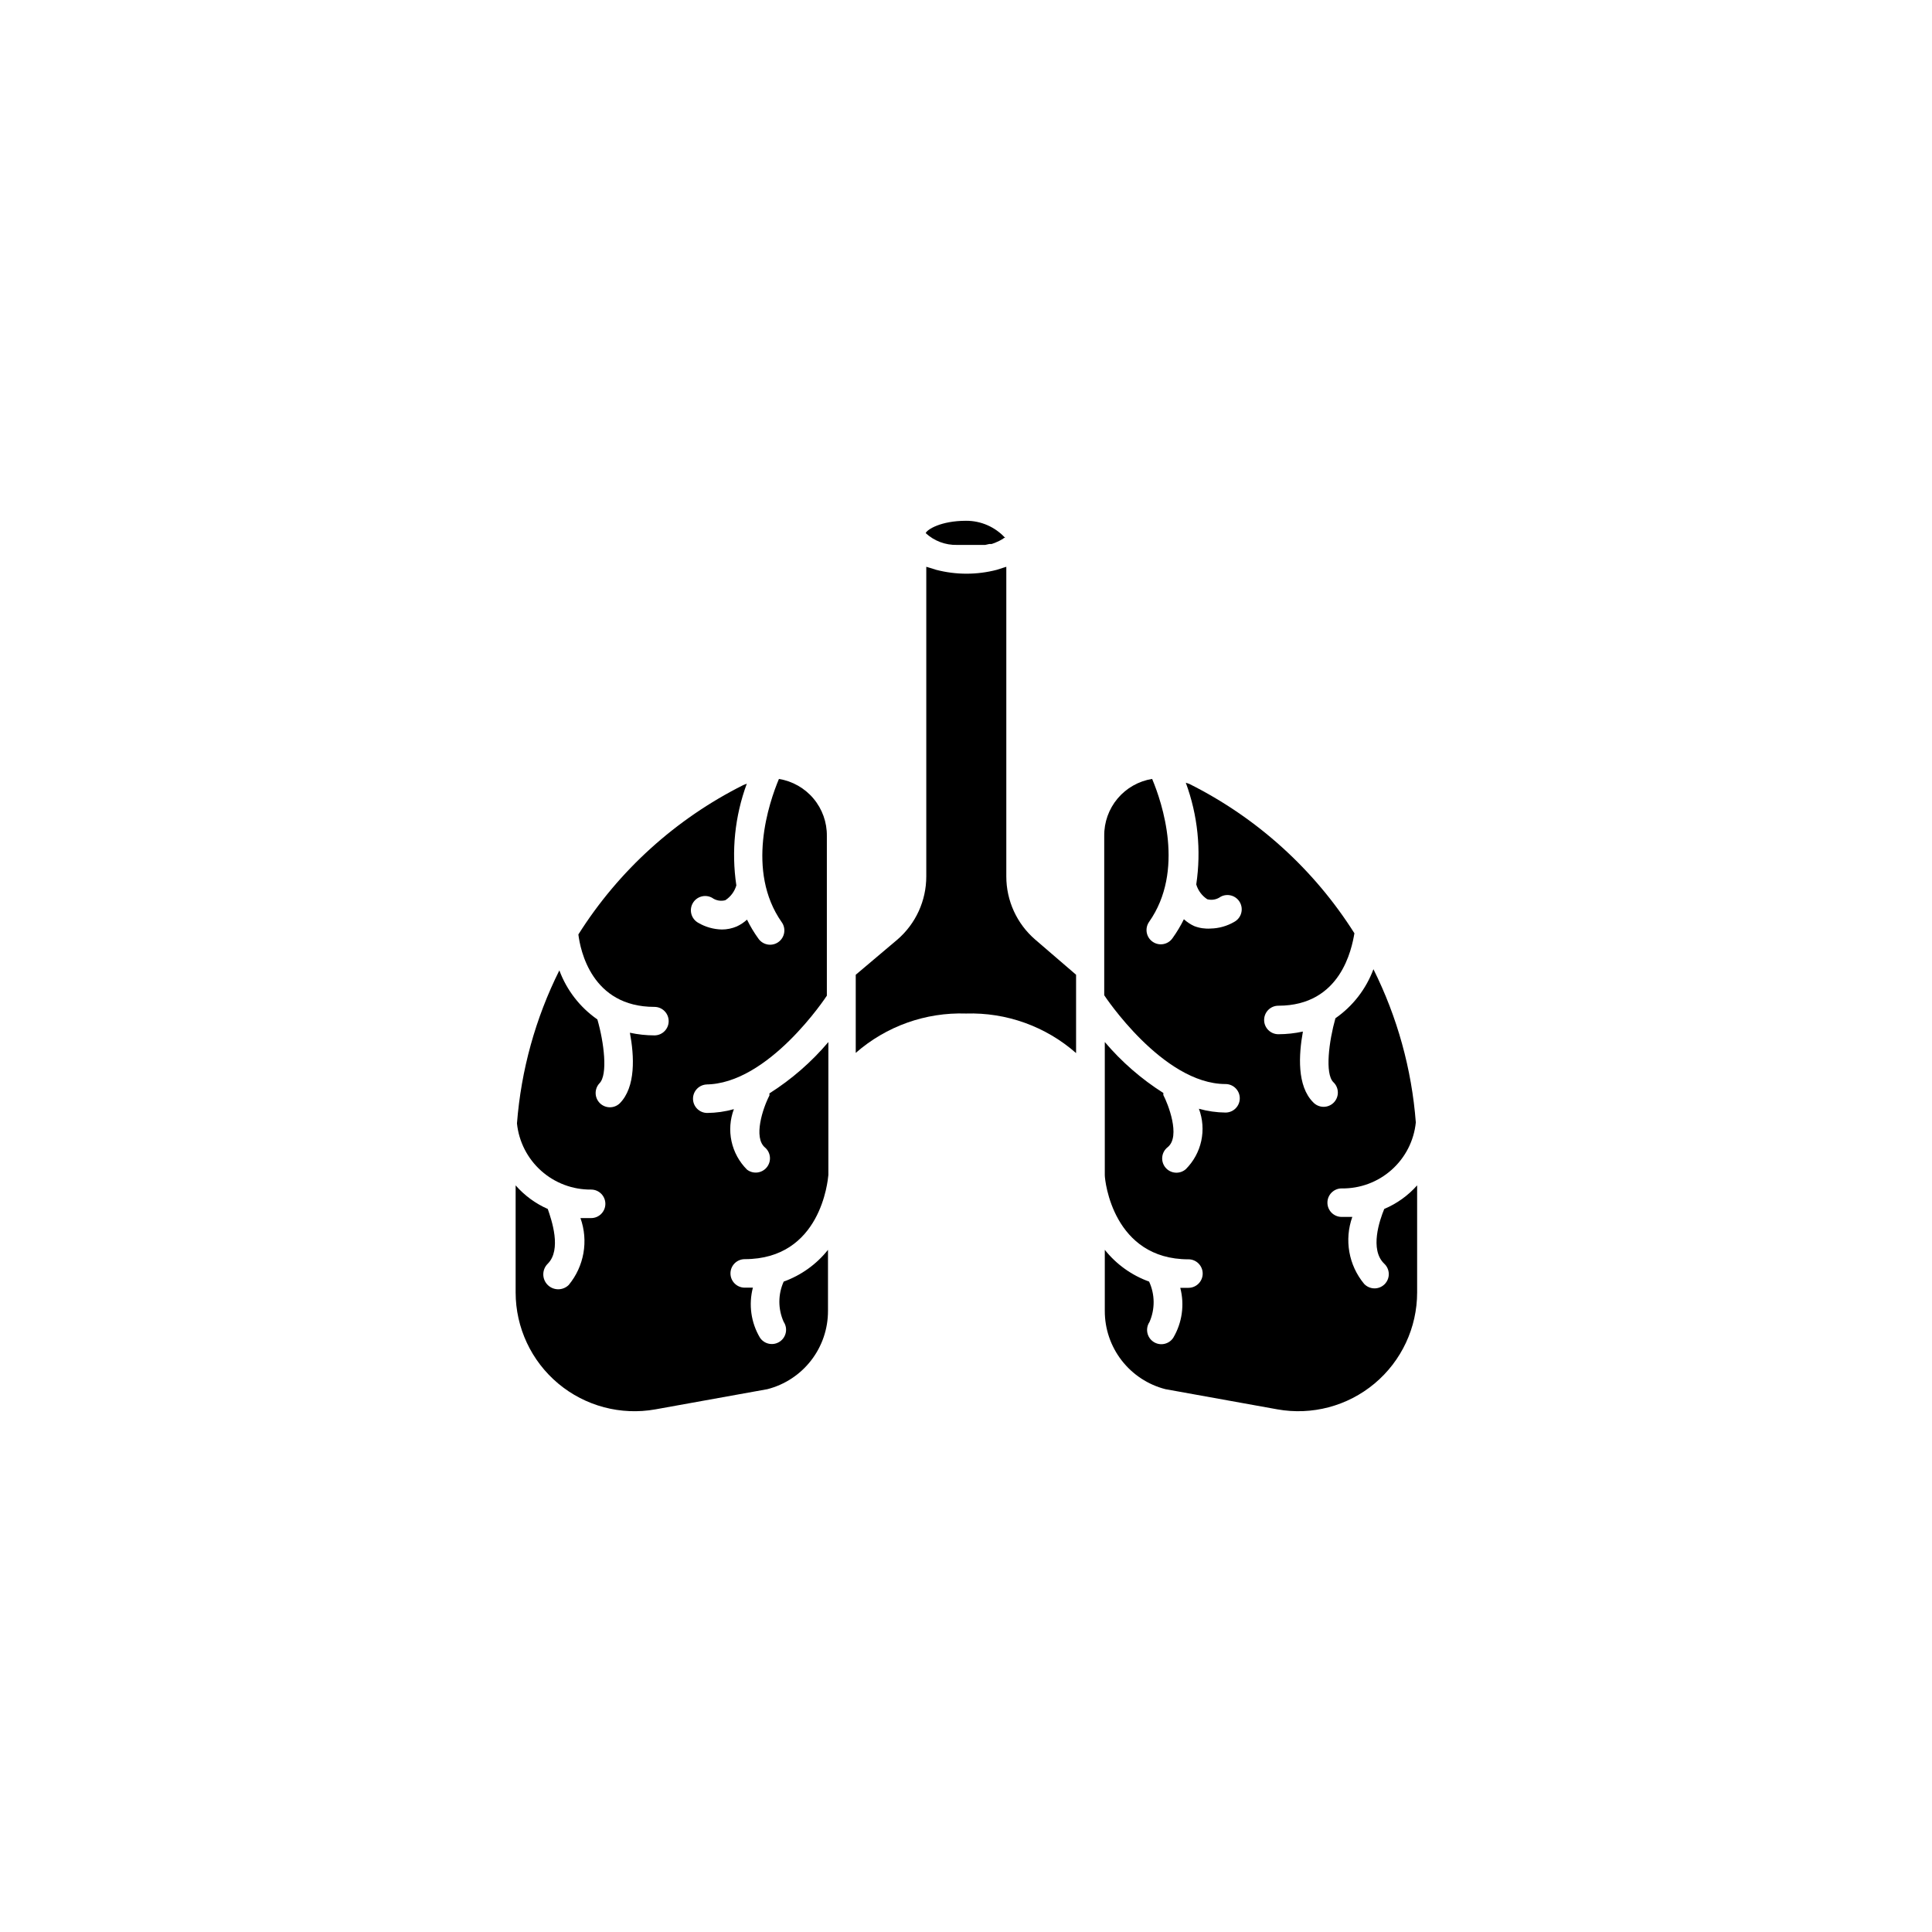 <?xml version="1.0" encoding="UTF-8"?>
<!-- Uploaded to: ICON Repo, www.iconrepo.com, Generator: ICON Repo Mixer Tools -->
<svg fill="#000000" width="800px" height="800px" version="1.1" viewBox="144 144 512 512" xmlns="http://www.w3.org/2000/svg">
 <g>
  <path d="m397.63 288.41h7.457l1.109-0.25h0.605l0.855-0.301 0.555-0.25 0.656-0.301 0.906-0.5 0.301-0.25h0.301l0.004-0.016c-2.664-2.91-6.434-4.555-10.379-4.531-6.648 0-10.328 2.316-10.68 3.273h-0.004c2.262 2.082 5.242 3.199 8.312 3.125z"/>
  <path d="m448.52 483.63c-4.621-1.66-8.684-4.574-11.738-8.414v16.172c-0.016 4.754 1.559 9.379 4.469 13.137 2.914 3.762 6.996 6.441 11.602 7.621l29.625 5.34c9.18 1.656 18.625-0.844 25.781-6.824 7.16-5.984 11.297-14.832 11.297-24.16v-28.367c-2.402 2.707-5.379 4.844-8.715 6.25-1.211 2.922-3.93 10.781 0 14.508 0.75 0.699 1.184 1.672 1.203 2.699 0.02 1.023-0.383 2.012-1.105 2.738-0.727 0.723-1.715 1.125-2.738 1.105-1.027-0.02-2-0.453-2.699-1.203-4.102-4.945-5.285-11.684-3.125-17.734h-2.82c-2.086 0-3.777-1.691-3.777-3.777 0-2.086 1.691-3.777 3.777-3.777 4.871 0.074 9.59-1.68 13.227-4.918 3.641-3.234 5.93-7.719 6.422-12.566-1.086-14.133-4.902-27.922-11.234-40.605-1.953 5.262-5.469 9.797-10.074 12.996-1.715 6.098-2.82 14.66-0.555 16.93 0.75 0.699 1.184 1.672 1.199 2.699 0.02 1.023-0.379 2.012-1.105 2.738-0.723 0.723-1.711 1.121-2.738 1.105-1.023-0.02-2-0.453-2.699-1.203-4.332-4.332-3.828-12.594-2.719-18.742-2.137 0.465-4.312 0.703-6.5 0.707-2.086 0-3.777-1.691-3.777-3.777 0-2.09 1.691-3.781 3.777-3.781 16.574 0 19.445-15.113 20.152-19.195-10.707-16.945-25.848-30.641-43.781-39.598l-0.906-0.301v-0.004c3.176 8.609 4.129 17.879 2.773 26.957 0.473 1.613 1.508 3.008 2.922 3.93 1.211 0.32 2.508 0.082 3.523-0.656 1.84-1.004 4.141-0.324 5.141 1.512s0.324 4.137-1.512 5.137c-1.898 1.109-4.047 1.719-6.246 1.766-1.492 0.109-2.988-0.113-4.383-0.656-0.996-0.457-1.914-1.07-2.723-1.812-0.863 1.762-1.875 3.445-3.023 5.039-1.195 1.711-3.551 2.125-5.262 0.93-1.715-1.195-2.129-3.555-0.934-5.266 9.523-13.551 3.477-31.539 0.805-37.887-3.574 0.582-6.824 2.426-9.156 5.199-2.328 2.773-3.586 6.293-3.539 9.918v42.219s15.469 23.527 32.145 23.527c2.086 0 3.777 1.691 3.777 3.777 0 2.09-1.691 3.781-3.777 3.781-2.387-0.023-4.758-0.363-7.055-1.008 1.023 2.719 1.238 5.68 0.625 8.523-0.617 2.84-2.043 5.441-4.102 7.496-0.77 0.672-1.781 1-2.797 0.914-1.02-0.086-1.957-0.582-2.606-1.371-0.645-0.793-0.945-1.809-0.828-2.824 0.113-1.016 0.637-1.938 1.445-2.562 3.527-2.871 0-11.637-1.16-13.805-0.012-0.184-0.012-0.371 0-0.555-5.824-3.691-11.055-8.242-15.516-13.5v35.266c0 1.613 2.266 22.32 22.168 22.32v-0.004c2.086 0 3.777 1.695 3.777 3.781s-1.691 3.777-3.777 3.777h-2.168c1.172 4.488 0.5 9.258-1.863 13.25-1.156 1.738-3.5 2.215-5.238 1.059-1.742-1.156-2.215-3.5-1.059-5.238 1.508-3.426 1.469-7.336-0.102-10.73z"/>
  <path d="m370.78 402.32v20.707c8.062-7.062 18.508-10.793 29.223-10.43 10.699-0.336 21.129 3.41 29.168 10.48v-20.758l-10.832-9.32c-4.863-4.195-7.66-10.301-7.656-16.727v-82.07l-0.957 0.301-1.562 0.504c-5.269 1.371-10.801 1.371-16.07 0l-1.613-0.504-1.008-0.301v82.07c0.004 6.426-2.793 12.531-7.656 16.727z"/>
  <path d="m330.98 431.39c16.676 0 31.992-23.277 32.145-23.527v-42.32c0.047-3.625-1.211-7.144-3.543-9.918-2.328-2.773-5.578-4.617-9.156-5.199-2.621 6.246-8.816 24.383 0.754 37.988h0.004c1.195 1.711 0.777 4.07-0.934 5.266-1.711 1.195-4.066 0.777-5.262-0.934-1.152-1.59-2.164-3.273-3.023-5.035-0.809 0.742-1.727 1.355-2.723 1.812-1.242 0.527-2.578 0.805-3.93 0.805-2.199-0.047-4.348-0.652-6.246-1.762-1.836-1.004-2.512-3.305-1.512-5.141s3.301-2.512 5.141-1.512c1.016 0.738 2.312 0.98 3.523 0.656 1.414-0.918 2.449-2.312 2.922-3.93-1.355-9.074-0.402-18.344 2.773-26.953l-0.906 0.352c-17.914 8.969-33.039 22.66-43.73 39.602 0.504 4.082 3.477 19.195 20.152 19.195 2.086 0 3.777 1.691 3.777 3.777s-1.691 3.777-3.777 3.777c-2.188-0.004-4.367-0.242-6.5-0.703 1.16 6.144 1.613 14.41-2.719 18.742h-0.004c-1.488 1.387-3.809 1.344-5.246-0.094-1.438-1.441-1.48-3.758-0.094-5.25 2.266-2.266 1.211-10.832-0.555-16.93v0.004c-4.606-3.203-8.125-7.738-10.074-13-6.328 12.668-10.141 26.441-11.234 40.559 0.5 4.844 2.793 9.328 6.43 12.57 3.633 3.242 8.348 5.012 13.219 4.961 2.086 0 3.777 1.691 3.777 3.777 0 2.09-1.691 3.781-3.777 3.781h-2.82-0.004c2.164 6.047 0.977 12.789-3.121 17.734-1.559 1.527-4.062 1.508-5.594-0.051-1.531-1.559-1.508-4.062 0.051-5.594 3.727-3.727 1.008-11.586 0-14.508-3.262-1.434-6.168-3.566-8.516-6.25v28.367c0.004 9.328 4.141 18.176 11.301 24.16 7.156 5.981 16.602 8.48 25.781 6.824l29.625-5.34c4.606-1.18 8.688-3.859 11.598-7.621 2.914-3.758 4.484-8.383 4.473-13.137v-16.172c-3.055 3.84-7.121 6.754-11.738 8.414-1.531 3.394-1.531 7.281 0 10.68 1.156 1.738 0.68 4.086-1.059 5.238-1.738 1.156-4.086 0.68-5.238-1.059-2.367-3.988-3.035-8.762-1.867-13.25h-2.168 0.004c-2.086 0-3.777-1.691-3.777-3.777 0-2.086 1.691-3.777 3.777-3.777 20.152 0 22.016-20.758 22.168-22.32v-35.215c-4.484 5.301-9.754 9.887-15.617 13.602 0.012 0.184 0.012 0.371 0 0.555-1.762 3.375-4.332 11.184-1.16 13.805 1.543 1.34 1.738 3.664 0.445 5.246-1.297 1.582-3.613 1.848-5.231 0.598-2.059-2.055-3.484-4.656-4.102-7.5-0.617-2.84-0.398-5.801 0.625-8.523-2.297 0.648-4.668 0.984-7.055 1.008-2.086 0-3.777-1.691-3.777-3.777 0-2.086 1.691-3.777 3.777-3.777z"/>
 </g>
</svg>